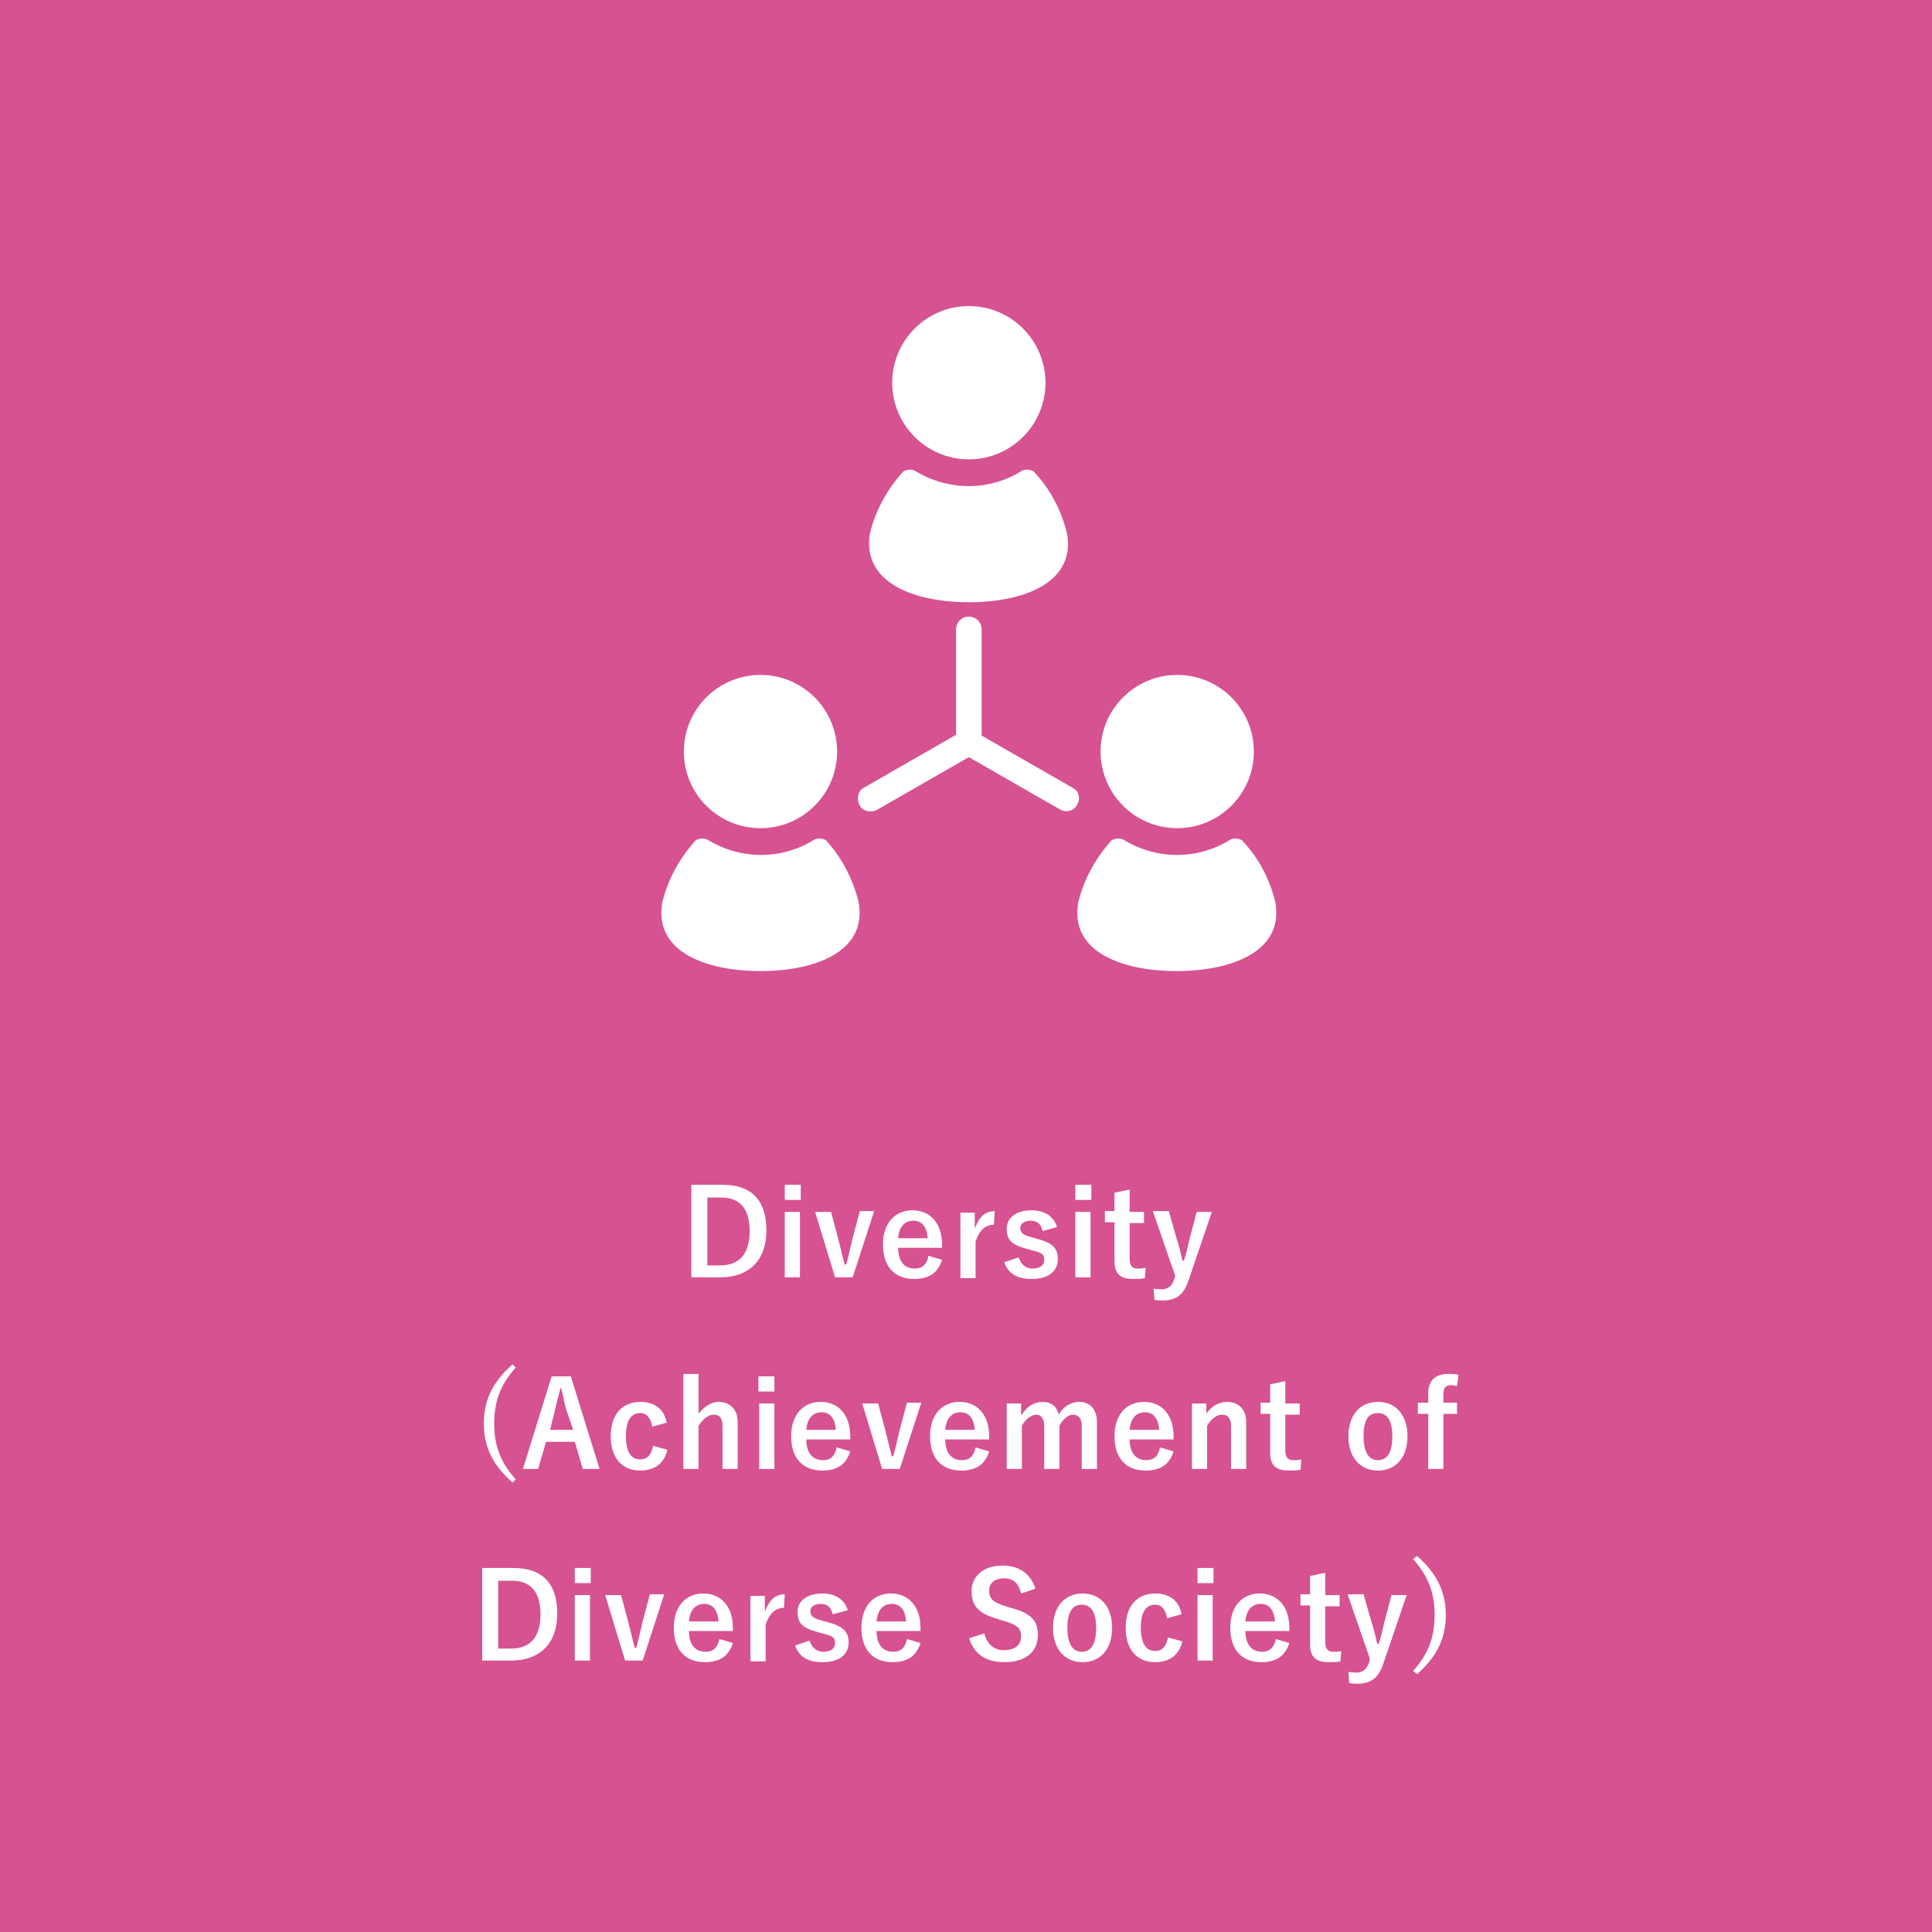 <?xml version="1.0" encoding="utf-8"?>
<!-- Generator: Adobe Illustrator 27.3.1, SVG Export Plug-In . SVG Version: 6.00 Build 0)  -->
<svg version="1.1" id="レイヤー_1" xmlns="http://www.w3.org/2000/svg" xmlns:xlink="http://www.w3.org/1999/xlink" width="242" height="242" x="0px"
	 y="0px" viewBox="0 0 242 242" style="enable-background:new 0 0 242 242;" xml:space="preserve">
<style type="text/css">
	.st0{fill:#D65291;}
	.st1{enable-background:new    ;}
	.st2{fill:#FFFFFF;}
	.st3{fill:none;}
</style>
<g transform="translate(14473 -19494)">
	<rect x="-14473" y="19494" class="st0" width="242" height="242"/>
	<g class="st1">
		<path class="st2" d="M-14382.5,19642.4c3.5,0,5.5,1.8,5.5,5.7c0,3.9-2.3,5.9-5.8,5.9h-3.6v-11.6H-14382.5z M-14384.4,19652.5h1.6
			c2.3,0,3.7-1.3,3.7-4.3c0-3-1.4-4.2-3.6-4.2h-1.7V19652.5z"/>
		<path class="st2" d="M-14372.7,19644.3h-2v-1.9h2V19644.3z M-14372.8,19654h-1.9v-8.2h1.9V19654z"/>
		<path class="st2" d="M-14366.2,19654h-2.2l-2.5-8.2h2l0.9,3.4c0.3,1.1,0.5,2.1,0.8,3.2h0.2c0.3-1.1,0.5-2.1,0.8-3.3l0.9-3.4h1.8
			L-14366.2,19654z"/>
		<path class="st2" d="M-14360.5,19650.3c0,1.6,0.7,2.6,2.1,2.6c0.9,0,1.5-0.5,1.7-1.6l1.7,0.5c-0.5,1.6-1.6,2.4-3.5,2.4
			c-2.5,0-3.9-1.6-3.9-4.3c0-2.7,1.5-4.3,3.7-4.3c2.1,0,3.7,1.5,3.7,4.3v0.4H-14360.5z M-14356.8,19649.1c-0.1-1.4-0.7-2.2-1.8-2.2
			c-1.1,0-1.8,0.8-1.9,2.2H-14356.8z"/>
		<path class="st2" d="M-14348.5,19647.4c-1,0-1.8,0.6-2.3,2.1v4.6h-1.9v-8.2h1.8v2c0.6-1.6,1.4-2.2,2.5-2.2L-14348.5,19647.4z"/>
		<path class="st2" d="M-14342.4,19648.2c-0.2-0.9-0.7-1.3-1.5-1.3c-0.8,0-1.3,0.4-1.3,0.9c0,0.6,0.3,0.9,1.5,1.2l0.7,0.2
			c1.9,0.5,2.5,1.2,2.5,2.5c0,1.5-1.1,2.5-3.3,2.5c-1.7,0-2.9-0.6-3.4-2.1l1.8-0.6c0.3,0.9,0.9,1.4,1.7,1.4c1.1,0,1.5-0.5,1.5-1.1
			c0-0.7-0.3-0.9-1.6-1.2l-0.7-0.2c-1.8-0.5-2.4-1.1-2.4-2.5c0-1.3,1.1-2.3,3.1-2.3c1.7,0,2.8,0.8,3.2,2.1L-14342.4,19648.2z"/>
		<path class="st2" d="M-14336.3,19644.3h-2v-1.9h2V19644.3z M-14336.4,19654h-1.9v-8.2h1.9V19654z"/>
		<path class="st2" d="M-14331.5,19645.8h1.8v1.4h-1.8v4.5c0,0.8,0.3,1.2,1,1.2c0.3,0,0.6,0,1-0.1l-0.1,1.3c-0.5,0.1-1,0.1-1.5,0.1
			c-1.6,0-2.3-0.7-2.3-2.2v-4.9h-1.2v-1.4h1.2v-2.3l1.9-0.4V19645.8z"/>
		<path class="st2" d="M-14324.1,19654.3c-0.6,1.9-1.6,2.6-3.3,2.6c-0.3,0-0.6,0-1-0.1l-0.1-1.4c0.4,0.1,0.7,0.1,1,0.1
			c0.8,0,1.3-0.4,1.6-1.3l0.1-0.4l-2.8-8.1h2l1,3.5c0.3,0.9,0.5,1.7,0.7,2.7h0.2c0.3-0.9,0.5-1.8,0.7-2.7l0.9-3.4h1.9
			L-14324.1,19654.3z"/>
	</g>
	<g class="st1">
		<path class="st2" d="M-14408.4,19665.3c-2,2.2-2.7,4.4-2.7,7c0,2.6,0.7,4.8,2.7,7l-0.4,0.4c-2.5-2.2-3.6-4.5-3.6-7.4
			c0-2.9,1.1-5.2,3.6-7.4L-14408.4,19665.3z"/>
		<path class="st2" d="M-14397.9,19678h-2.1l-1-3.4h-3.6l-1,3.4h-1.9l3.6-11.6h2.4L-14397.9,19678z M-14402,19670.8
			c-0.3-0.9-0.4-1.8-0.7-2.9h-0.1c-0.3,1.1-0.5,1.9-0.7,2.8l-0.6,2.4h2.9L-14402,19670.8z"/>
		<path class="st2" d="M-14391.3,19672.7c-0.2-1.1-0.7-1.7-1.5-1.7c-1.2,0-1.8,1-1.8,2.9c0,1.9,0.6,2.9,1.8,2.9
			c0.9,0,1.4-0.6,1.6-1.7l1.8,0.5c-0.4,1.7-1.6,2.6-3.4,2.6c-2.3,0-3.7-1.6-3.7-4.3c0-2.7,1.4-4.3,3.7-4.3c1.8,0,3,0.9,3.3,2.6
			L-14391.3,19672.7z"/>
		<path class="st2" d="M-14385.6,19671.2c0.7-0.9,1.6-1.6,2.6-1.6c1.4,0,2.4,0.9,2.4,2.5v5.9h-1.9v-5.4c0-1-0.4-1.4-1.1-1.4
			c-0.7,0-1.4,0.6-1.9,1.4v5.4h-1.9v-11.9h1.9V19671.2z"/>
		<path class="st2" d="M-14376,19668.3h-2v-1.9h2V19668.3z M-14376,19678h-1.9v-8.2h1.9V19678z"/>
		<path class="st2" d="M-14372,19674.3c0,1.6,0.7,2.6,2.1,2.6c0.9,0,1.5-0.5,1.7-1.6l1.7,0.5c-0.5,1.6-1.6,2.4-3.5,2.4
			c-2.5,0-3.9-1.6-3.9-4.3c0-2.7,1.5-4.3,3.7-4.3c2.1,0,3.7,1.5,3.7,4.3v0.4H-14372z M-14368.3,19673.1c-0.1-1.4-0.7-2.2-1.8-2.2
			c-1.1,0-1.8,0.8-1.9,2.2H-14368.3z"/>
		<path class="st2" d="M-14360.3,19678h-2.2l-2.5-8.2h2l0.9,3.4c0.3,1.1,0.5,2.1,0.8,3.2h0.2c0.3-1.1,0.5-2.1,0.8-3.3l0.9-3.4h1.8
			L-14360.3,19678z"/>
		<path class="st2" d="M-14354.6,19674.3c0,1.6,0.7,2.6,2.1,2.6c0.9,0,1.5-0.5,1.7-1.6l1.7,0.5c-0.5,1.6-1.6,2.4-3.5,2.4
			c-2.5,0-3.9-1.6-3.9-4.3c0-2.7,1.5-4.3,3.7-4.3c2.1,0,3.7,1.5,3.7,4.3v0.4H-14354.6z M-14350.9,19673.1c-0.1-1.4-0.7-2.2-1.8-2.2
			c-1.1,0-1.8,0.8-1.9,2.2H-14350.9z"/>
		<path class="st2" d="M-14345,19671.2c0.6-1,1.5-1.6,2.6-1.6c1.1,0,1.8,0.6,2,1.6c0.6-1,1.5-1.6,2.6-1.6c1.3,0,2.2,0.9,2.2,2.5v5.9
			h-1.9v-5.4c0-0.9-0.4-1.4-1.1-1.4c-0.6,0-1.3,0.6-1.7,1.4v5.4h-1.9v-5.4c0-0.9-0.4-1.4-1-1.4c-0.6,0-1.4,0.6-1.8,1.4v5.4h-1.9
			v-8.2h1.8V19671.2z"/>
		<path class="st2" d="M-14331.5,19674.3c0,1.6,0.7,2.6,2.1,2.6c0.9,0,1.5-0.5,1.7-1.6l1.7,0.5c-0.5,1.6-1.6,2.4-3.5,2.4
			c-2.5,0-3.9-1.6-3.9-4.3c0-2.7,1.5-4.3,3.7-4.3c2.1,0,3.7,1.5,3.7,4.3v0.4H-14331.5z M-14327.8,19673.1c-0.1-1.4-0.7-2.2-1.8-2.2
			c-1.1,0-1.8,0.8-1.9,2.2H-14327.8z"/>
		<path class="st2" d="M-14322,19671.2c0.7-1,1.6-1.6,2.7-1.6c1.4,0,2.4,0.9,2.4,2.5v5.9h-1.9v-5.4c0-0.9-0.4-1.4-1.1-1.4
			c-0.7,0-1.4,0.5-1.9,1.4v5.4h-1.9v-8.2h1.8V19671.2z"/>
		<path class="st2" d="M-14312,19669.8h1.8v1.4h-1.8v4.5c0,0.8,0.3,1.2,1,1.2c0.3,0,0.6,0,1-0.1l-0.1,1.3c-0.5,0.1-1,0.1-1.5,0.1
			c-1.6,0-2.3-0.7-2.3-2.2v-4.9h-1.2v-1.4h1.2v-2.3l1.9-0.4V19669.8z"/>
		<path class="st2" d="M-14296.7,19673.9c0,2.7-1.5,4.3-3.7,4.3s-3.7-1.6-3.7-4.3c0-2.7,1.5-4.3,3.7-4.3
			C-14298.2,19669.6-14296.7,19671.2-14296.7,19673.9z M-14302.2,19673.9c0,1.9,0.6,3,1.8,3s1.8-1,1.8-3c0-1.9-0.6-2.9-1.8-2.9
			C-14301.7,19671-14302.2,19672-14302.2,19673.9z"/>
		<path class="st2" d="M-14290.5,19667.6c-0.2,0-0.5-0.1-0.7-0.1c-0.7,0-1,0.3-1,1.1v1.1h1.7v1.4h-1.7v6.9h-1.9v-6.9h-1.3v-1.4h1.3
			v-1.2c0-1.6,0.9-2.4,2.5-2.4c0.4,0,0.9,0,1.3,0.1L-14290.5,19667.6z"/>
	</g>
	<g class="st1">
		<path class="st2" d="M-14408.7,19690.4c3.5,0,5.5,1.8,5.5,5.7c0,3.9-2.3,5.9-5.8,5.9h-3.6v-11.6H-14408.7z M-14410.6,19700.5h1.6
			c2.3,0,3.7-1.3,3.7-4.3c0-3-1.4-4.2-3.6-4.2h-1.7V19700.5z"/>
		<path class="st2" d="M-14399,19692.3h-2v-1.9h2V19692.3z M-14399.1,19702h-1.9v-8.2h1.9V19702z"/>
		<path class="st2" d="M-14392.5,19702h-2.2l-2.5-8.2h2l0.9,3.4c0.3,1.1,0.5,2.1,0.8,3.2h0.2c0.3-1.1,0.5-2.1,0.8-3.3l0.9-3.4h1.8
			L-14392.5,19702z"/>
		<path class="st2" d="M-14386.7,19698.3c0,1.6,0.7,2.6,2.1,2.6c0.9,0,1.5-0.5,1.7-1.6l1.7,0.5c-0.5,1.6-1.6,2.4-3.5,2.4
			c-2.5,0-3.9-1.6-3.9-4.3c0-2.7,1.5-4.3,3.7-4.3c2.1,0,3.7,1.5,3.7,4.3v0.4H-14386.7z M-14383,19697.1c-0.1-1.4-0.7-2.2-1.8-2.2
			c-1.1,0-1.8,0.8-1.9,2.2H-14383z"/>
		<path class="st2" d="M-14374.8,19695.4c-1,0-1.8,0.6-2.3,2.1v4.6h-1.9v-8.2h1.8v2c0.6-1.6,1.4-2.2,2.5-2.2L-14374.8,19695.4z"/>
		<path class="st2" d="M-14368.7,19696.2c-0.2-0.9-0.7-1.3-1.5-1.3c-0.8,0-1.3,0.4-1.3,0.9c0,0.6,0.3,0.9,1.5,1.2l0.7,0.2
			c1.9,0.5,2.6,1.2,2.6,2.5c0,1.5-1.1,2.5-3.3,2.5c-1.7,0-2.9-0.6-3.4-2.1l1.8-0.6c0.3,0.9,0.9,1.4,1.7,1.4c1.1,0,1.5-0.5,1.5-1.1
			c0-0.7-0.3-0.9-1.6-1.2l-0.7-0.2c-1.8-0.5-2.4-1.1-2.4-2.5c0-1.3,1.1-2.3,3.1-2.3c1.7,0,2.8,0.8,3.2,2.1L-14368.7,19696.2z"/>
		<path class="st2" d="M-14363.2,19698.3c0,1.6,0.7,2.6,2.1,2.6c0.9,0,1.5-0.5,1.7-1.6l1.7,0.5c-0.5,1.6-1.6,2.4-3.5,2.4
			c-2.5,0-3.9-1.6-3.9-4.3c0-2.7,1.5-4.3,3.7-4.3c2.1,0,3.7,1.5,3.7,4.3v0.4H-14363.2z M-14359.5,19697.1c-0.1-1.4-0.7-2.2-1.8-2.2
			c-1.1,0-1.8,0.8-1.9,2.2H-14359.5z"/>
		<path class="st2" d="M-14345.1,19693.6c-0.3-1.3-1-1.9-2.1-1.9c-1.2,0-1.9,0.6-1.9,1.5c0,1,0.4,1.5,2.1,2l0.6,0.2
			c2.7,0.7,3.4,1.7,3.4,3.4c0,2-1.4,3.4-4.2,3.4c-2.3,0-3.8-1-4.4-3l1.9-0.6c0.3,1.3,1.2,2.1,2.4,2.1c1.5,0,2.2-0.7,2.2-1.7
			s-0.4-1.5-2.3-2l-0.6-0.2c-2.5-0.7-3.3-1.7-3.3-3.5c0-1.8,1.4-3.2,3.9-3.2c2,0,3.5,1,4.1,2.9L-14345.1,19693.6z"/>
		<path class="st2" d="M-14333.7,19697.9c0,2.7-1.5,4.3-3.7,4.3s-3.7-1.6-3.7-4.3c0-2.7,1.5-4.3,3.7-4.3
			C-14335.2,19693.6-14333.7,19695.2-14333.7,19697.9z M-14339.3,19697.9c0,1.9,0.6,3,1.8,3s1.8-1,1.8-3c0-1.9-0.6-2.9-1.8-2.9
			C-14338.7,19695-14339.3,19696-14339.3,19697.9z"/>
		<path class="st2" d="M-14326.8,19696.7c-0.2-1.1-0.7-1.7-1.5-1.7c-1.2,0-1.8,1-1.8,2.9c0,1.9,0.6,2.9,1.8,2.9
			c0.9,0,1.4-0.6,1.6-1.7l1.8,0.5c-0.4,1.7-1.6,2.6-3.4,2.6c-2.3,0-3.7-1.6-3.7-4.3c0-2.7,1.4-4.3,3.7-4.3c1.8,0,3,0.9,3.3,2.6
			L-14326.8,19696.7z"/>
		<path class="st2" d="M-14321,19692.3h-2v-1.9h2V19692.3z M-14321.1,19702h-1.9v-8.2h1.9V19702z"/>
		<path class="st2" d="M-14317,19698.3c0,1.6,0.7,2.6,2.1,2.6c0.9,0,1.5-0.5,1.7-1.6l1.7,0.5c-0.5,1.6-1.6,2.4-3.5,2.4
			c-2.5,0-3.9-1.6-3.9-4.3c0-2.7,1.5-4.3,3.7-4.3c2.1,0,3.7,1.5,3.7,4.3v0.4H-14317z M-14313.3,19697.1c-0.1-1.4-0.7-2.2-1.8-2.2
			c-1.1,0-1.8,0.8-1.9,2.2H-14313.3z"/>
		<path class="st2" d="M-14307,19693.8h1.8v1.4h-1.8v4.5c0,0.8,0.3,1.2,1,1.2c0.3,0,0.6,0,1-0.1l-0.1,1.3c-0.5,0.1-1,0.1-1.5,0.1
			c-1.6,0-2.3-0.7-2.3-2.2v-4.9h-1.2v-1.4h1.2v-2.3l1.9-0.4V19693.8z"/>
		<path class="st2" d="M-14299.7,19702.3c-0.6,1.9-1.6,2.6-3.3,2.6c-0.3,0-0.6,0-1-0.1l-0.1-1.4c0.4,0.1,0.7,0.1,1,0.1
			c0.8,0,1.3-0.4,1.6-1.3l0.1-0.4l-2.8-8.1h2l1,3.5c0.3,0.9,0.5,1.7,0.7,2.7h0.2c0.3-0.9,0.5-1.8,0.7-2.7l0.9-3.4h1.9
			L-14299.7,19702.3z"/>
		<path class="st2" d="M-14295.5,19688.9c2.5,2.2,3.6,4.5,3.6,7.4c0,2.9-1.1,5.2-3.6,7.4l-0.5-0.4c2-2.2,2.7-4.4,2.7-7
			c0-2.6-0.7-4.8-2.7-7L-14295.5,19688.9z"/>
	</g>
	<g transform="translate(-14992 17420)">
		<g transform="translate(582.556 2112.338)">
			<path class="st2" d="M57.8,19.2c5.3,0,9.6-4.3,9.6-9.6S63.1,0,57.8,0s-9.6,4.3-9.6,9.6c0,0,0,0,0,0
				C48.2,14.9,52.5,19.2,57.8,19.2z"/>
			<path class="st2" d="M57.8,37.1c6.6,0,13.4-2.3,12.3-8.6c-0.7-2.9-2.1-5.6-4.2-7.8c-0.4-0.2-0.9-0.3-1.4-0.1
				c-4.1,2.6-9.3,2.6-13.5,0c-0.5-0.2-1-0.1-1.4,0.1c-2,2.2-3.5,4.9-4.2,7.8C44.4,34.8,51.2,37.1,57.8,37.1z"/>
			<path class="st2" d="M31.7,65.4c5.3,0,9.6-4.3,9.6-9.6s-4.3-9.6-9.6-9.6s-9.6,4.3-9.6,9.6c0,0,0,0,0,0
				C22.1,61.1,26.4,65.4,31.7,65.4z"/>
			<path class="st2" d="M39.9,66.9c-0.4-0.2-0.9-0.3-1.4-0.1c-4.1,2.6-9.3,2.6-13.5,0c-0.5-0.2-1-0.1-1.4,0.1
				c-2,2.2-3.5,4.9-4.2,7.8c-1.1,6.3,5.7,8.6,12.3,8.6s13.4-2.3,12.3-8.6C43.3,71.8,41.9,69.1,39.9,66.9z"/>
			<path class="st2" d="M83.9,65.4c5.3,0,9.6-4.3,9.6-9.6c0-5.3-4.3-9.6-9.6-9.6c-5.3,0-9.6,4.3-9.6,9.6c0,0,0,0,0,0
				C74.3,61.1,78.6,65.4,83.9,65.4C83.9,65.4,83.9,65.4,83.9,65.4z"/>
			<path class="st2" d="M96.2,74.7c-0.7-2.9-2.1-5.6-4.2-7.8c-0.4-0.2-0.9-0.3-1.4-0.1c-4.1,2.6-9.3,2.6-13.5,0
				c-0.5-0.2-1-0.1-1.4,0.1c-2,2.2-3.5,4.9-4.2,7.8c-1.1,6.3,5.7,8.6,12.3,8.6S97.3,81,96.2,74.7z"/>
			<path class="st2" d="M70.9,60.4l-11.5-6.6V40.5c0-0.9-0.7-1.6-1.6-1.6c-0.9,0-1.6,0.7-1.6,1.6c0,0,0,0,0,0v13.2l-11.5,6.6
				c-0.8,0.4-1,1.4-0.6,2.2s1.4,1,2.2,0.6l0,0l11.5-6.6l11.5,6.6c0.8,0.4,1.7,0.1,2.1-0.7C71.8,61.7,71.6,60.8,70.9,60.4z"/>
		</g>
		<rect x="580" y="2094" class="st3" width="120" height="120"/>
	</g>
</g>
</svg>
